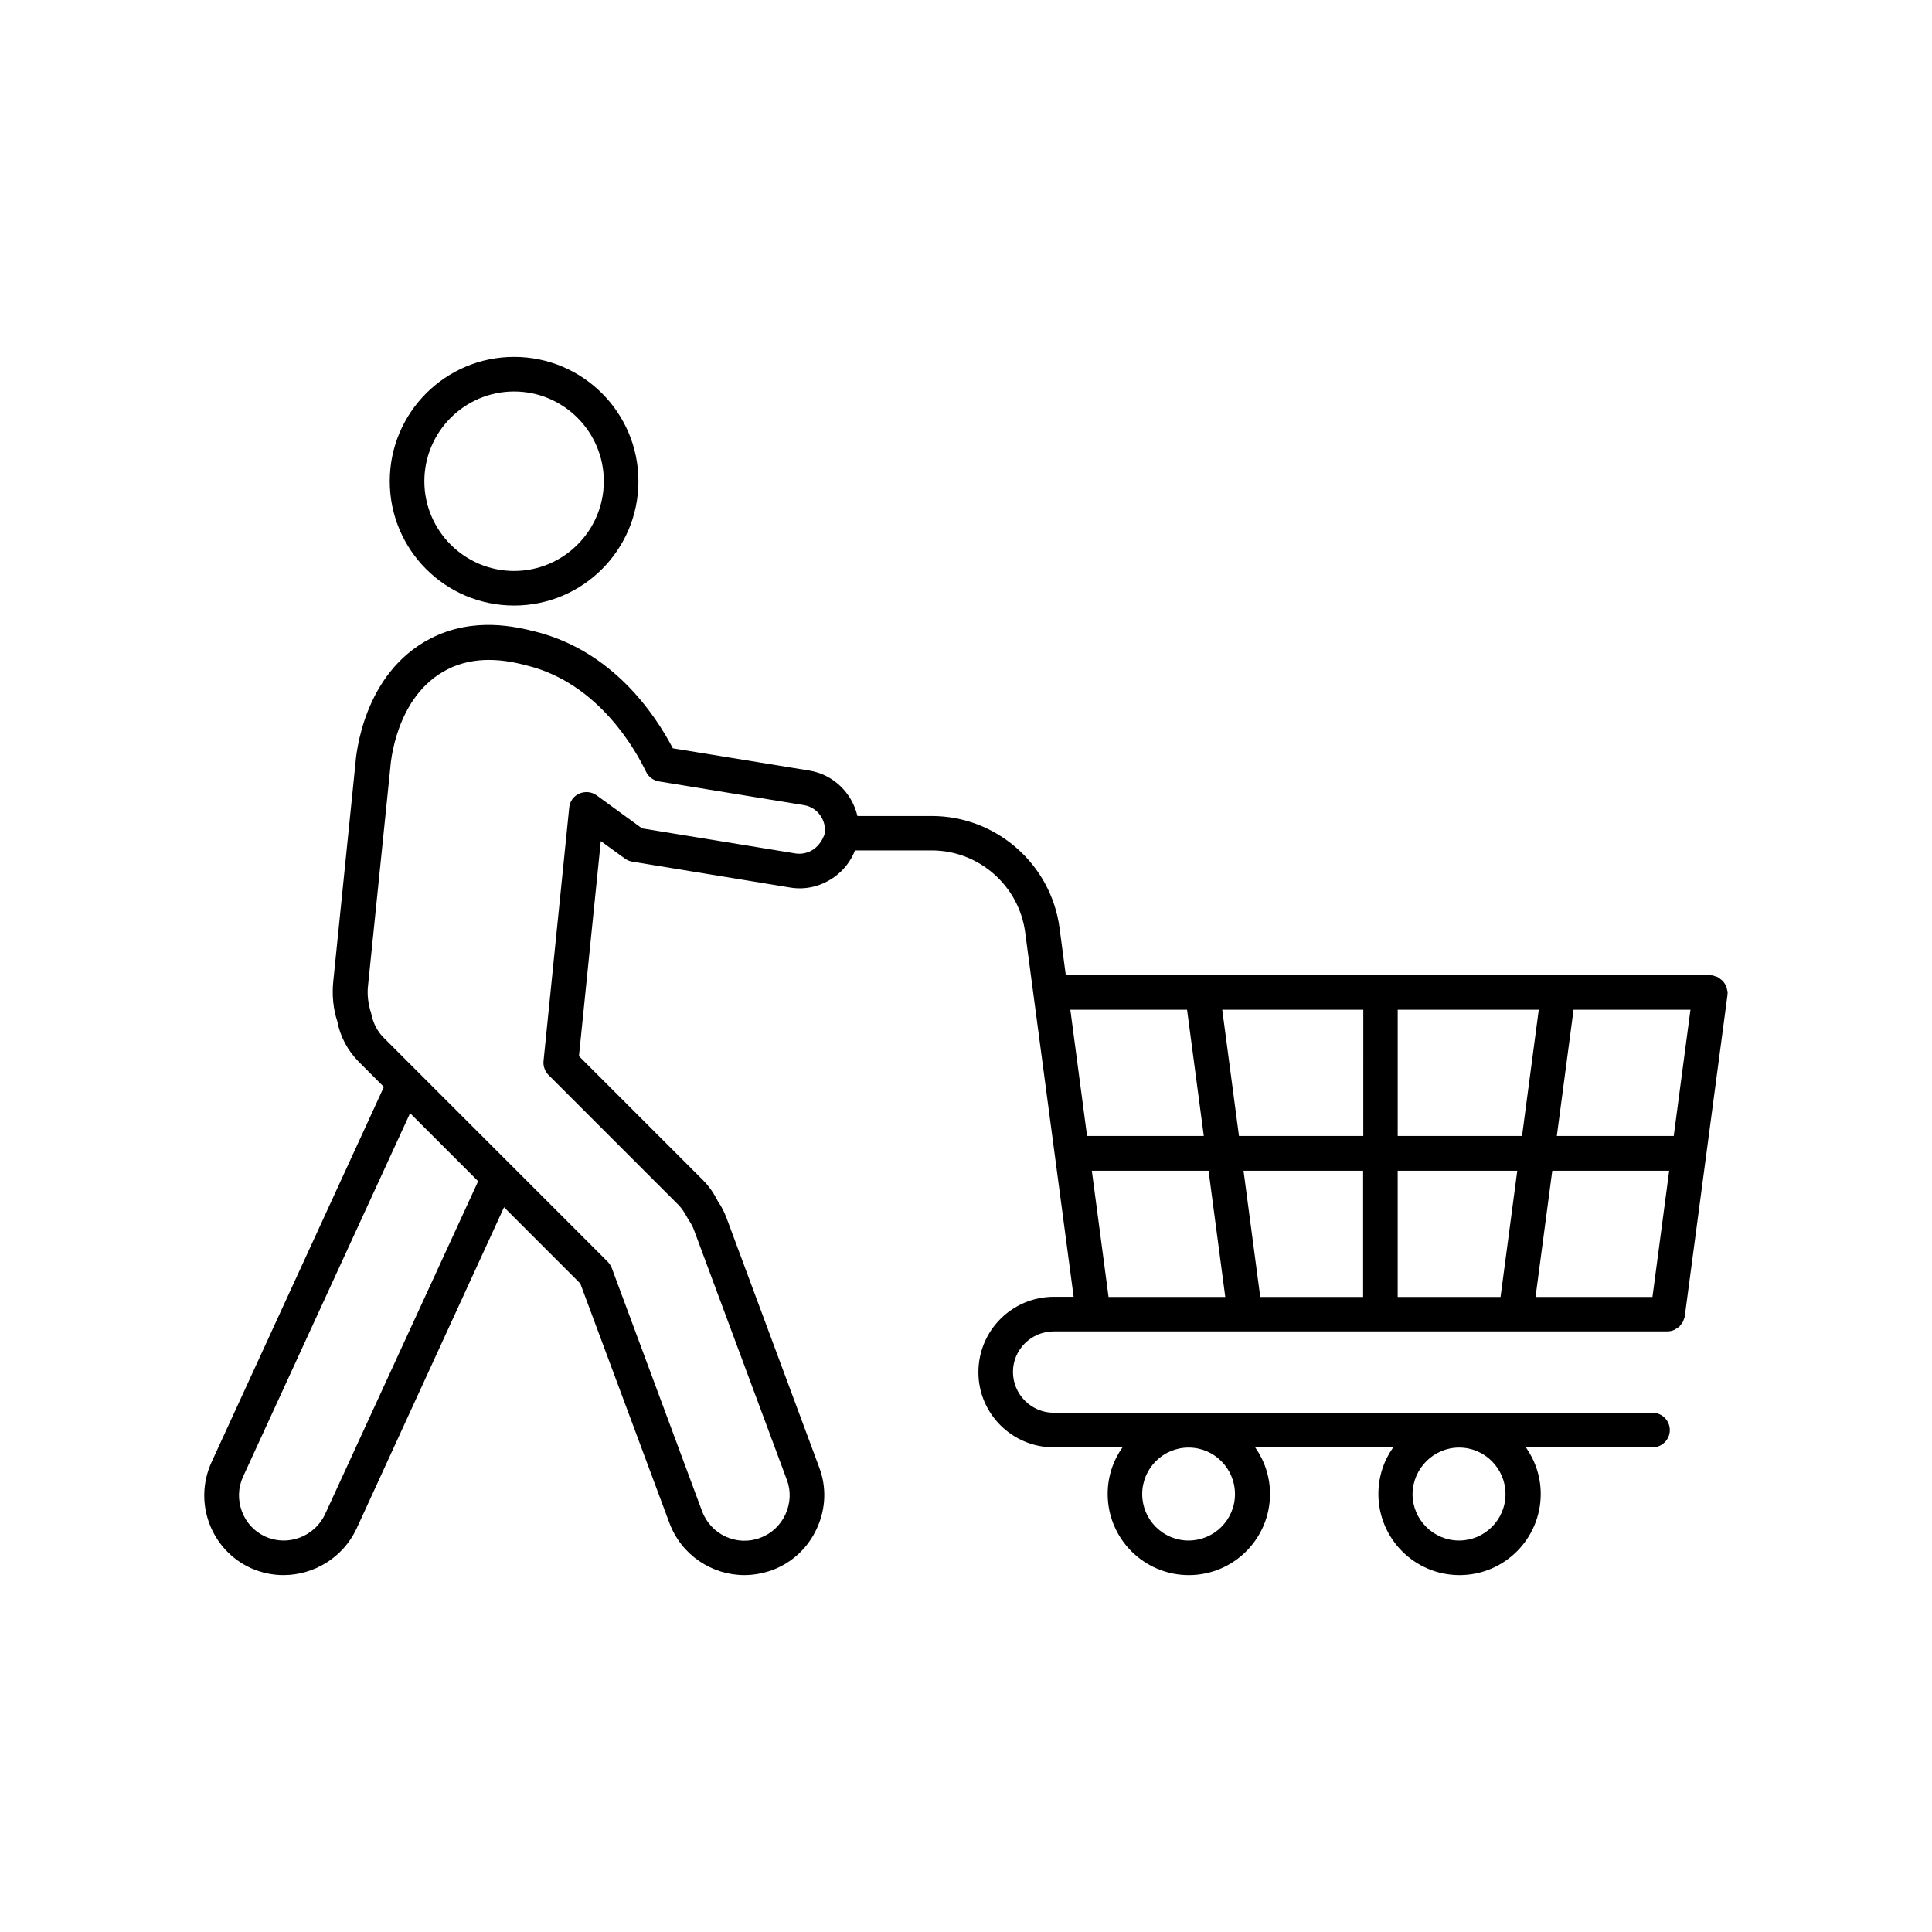 <?xml version="1.0" encoding="UTF-8"?>
<!-- Uploaded to: ICON Repo, www.iconrepo.com, Generator: ICON Repo Mixer Tools -->
<svg fill="#000000" width="800px" height="800px" version="1.1" viewBox="144 144 512 512" xmlns="http://www.w3.org/2000/svg">
 <g>
  <path d="m601.72 406.4c-0.051-0.301-0.102-0.605-0.203-0.906-0.102-0.301-0.25-0.504-0.402-0.754-0.152-0.25-0.301-0.504-0.504-0.707s-0.402-0.402-0.656-0.555c-0.25-0.203-0.453-0.352-0.707-0.504-0.25-0.152-0.555-0.203-0.855-0.301-0.203-0.051-0.402-0.203-0.605-0.203-0.102 0-0.203 0.051-0.301 0-0.102 0-0.203-0.051-0.301-0.051h-170.74l-1.664-12.543c-2.266-16.879-16.777-29.625-33.855-29.625h-19.699c-1.41-6.047-6.297-10.984-12.746-12.043l-36.172-5.894c-4.684-8.969-15.922-25.797-36.426-30.934-4.887-1.211-16.273-4.082-27.762 1.812-17.938 9.219-19.801 31.086-19.949 33.352l-5.844 57.434c-0.402 3.727 0 7.508 1.059 10.68 0.754 4.031 2.769 7.809 5.742 10.781l6.602 6.602-45.695 99.504c-4.836 10.629-0.152 23.176 10.43 28.012 2.82 1.258 5.742 1.863 8.664 1.863 8.012 0 15.719-4.586 19.348-12.293l39.094-85.195 20.203 20.203 23.629 63.48c3.176 8.516 11.285 13.805 19.852 13.805 2.418 0 4.938-0.453 7.356-1.309 5.289-1.965 9.523-5.894 11.891-11.133 2.367-5.141 2.57-10.883 0.605-16.07l-24.688-66.453c-0.555-1.41-1.309-2.871-2.117-3.981-1.109-2.266-2.469-4.18-3.981-5.691l-32.898-32.898 5.793-56.98 6.398 4.637c0.504 0.352 1.109 0.656 1.715 0.754 0.152 0.051 0.352 0.102 0.504 0.102l41.516 6.801c4.133 0.707 8.262-0.301 11.738-2.769 2.519-1.812 4.383-4.231 5.492-7.055h20.355c12.445 0 23.074 9.32 24.738 21.664l12.848 96.629h-5.238c-11.035 0-20 8.918-20 20 0 10.984 8.969 19.902 20 19.902h18.188c-2.469 3.477-3.93 7.707-3.93 12.344 0 11.84 9.621 21.512 21.512 21.512 11.84 0 21.512-9.621 21.512-21.512 0-4.586-1.461-8.816-3.93-12.344h36.578c-2.469 3.477-3.93 7.707-3.93 12.344 0 11.84 9.621 21.512 21.512 21.512 11.84 0 21.512-9.621 21.512-21.512 0-4.586-1.461-8.816-3.93-12.344h33.555c2.519 0 4.586-2.066 4.586-4.586s-2.066-4.586-4.586-4.586h-158.66c-5.945 0-10.832-4.836-10.832-10.832 0-5.894 4.836-10.73 10.832-10.73h162.62c0.605 0 1.16-0.152 1.715-0.352 0.203-0.102 0.352-0.203 0.504-0.301 0.301-0.203 0.605-0.352 0.906-0.605 0.152-0.152 0.301-0.352 0.453-0.555 0.203-0.25 0.402-0.504 0.555-0.805 0.102-0.25 0.152-0.453 0.25-0.707 0.051-0.203 0.203-0.402 0.203-0.656l11.336-85.297c0-0.102-0.051-0.203 0-0.301 0-0.102 0.051-0.203 0.051-0.301 0-0.203-0.102-0.355-0.152-0.555zm-371.56 138.85c-2.769 5.996-9.926 8.664-15.871 5.945-2.871-1.309-5.09-3.68-6.195-6.699-1.109-3.023-1.008-6.246 0.301-9.117l44.285-96.379 18.035 18.035zm129.53-176.23c-1.461 1.008-3.176 1.41-4.836 1.16l-40.707-6.648-12.043-8.766c-1.309-0.957-3.074-1.109-4.586-0.453-1.512 0.656-2.519 2.066-2.672 3.727l-6.801 67.109c-0.152 1.359 0.352 2.719 1.309 3.727l34.461 34.461c0.805 0.805 1.562 1.914 2.57 3.777 0.707 1.059 1.211 1.965 1.461 2.672l24.688 66.402c1.109 2.922 0.957 6.144-0.352 9.07-1.359 2.973-3.727 5.188-6.75 6.297-6.144 2.316-13.047-0.855-15.367-7.055l-23.93-64.438c-0.25-0.605-0.605-1.16-1.059-1.664l-50.328-50.328c0-0.051-0.051-0.051-0.051-0.051l-8.969-8.969c-1.715-1.715-2.82-3.777-3.375-6.551-0.805-2.519-1.109-4.988-0.805-7.457l5.894-57.637c0.051-0.754 1.309-18.895 15.012-25.945 3.777-1.965 7.656-2.57 11.133-2.57 4.231 0 7.859 0.906 10.176 1.512 19.043 4.734 28.867 22.723 31.438 28.113 0.656 1.359 1.914 2.316 3.426 2.57l38.492 6.297c3.527 0.605 5.945 3.981 5.441 7.559-0.504 1.508-1.41 3.019-2.871 4.078zm170.99 158.6c6.801 0 12.293 5.543 12.293 12.344s-5.543 12.293-12.293 12.293c-6.801 0-12.344-5.543-12.344-12.293 0.051-6.801 5.594-12.344 12.344-12.344zm-71.691 0c6.801 0 12.293 5.543 12.293 12.344s-5.543 12.293-12.293 12.293c-6.801 0-12.293-5.543-12.293-12.293 0-6.801 5.488-12.344 12.293-12.344zm-31.34-116.03h30.934l4.434 33.453h-30.934zm10.129 76.125-4.434-33.453h30.934l4.434 33.453zm67.461 0h-27.258l-4.434-33.453h31.691zm0-42.672h-32.898l-4.434-33.453h37.383l-0.004 33.453zm36.422 42.672h-27.258v-33.453h31.691zm-27.254-42.672v-33.453h37.383l-4.434 33.453zm67.512 42.672h-30.984l4.434-33.453h30.984zm5.641-42.672h-30.984l4.434-33.453h30.984z"/>
  <path d="m247.29 271.53c0 18.188 14.762 32.949 32.949 32.949s32.949-14.762 32.949-32.949-14.762-32.949-32.949-32.949-32.949 14.762-32.949 32.949zm56.73 0c0 13.098-10.68 23.781-23.781 23.781-13.098 0-23.781-10.68-23.781-23.781 0-13.098 10.68-23.781 23.781-23.781 13.102 0 23.781 10.684 23.781 23.781z"/>
 </g>
</svg>